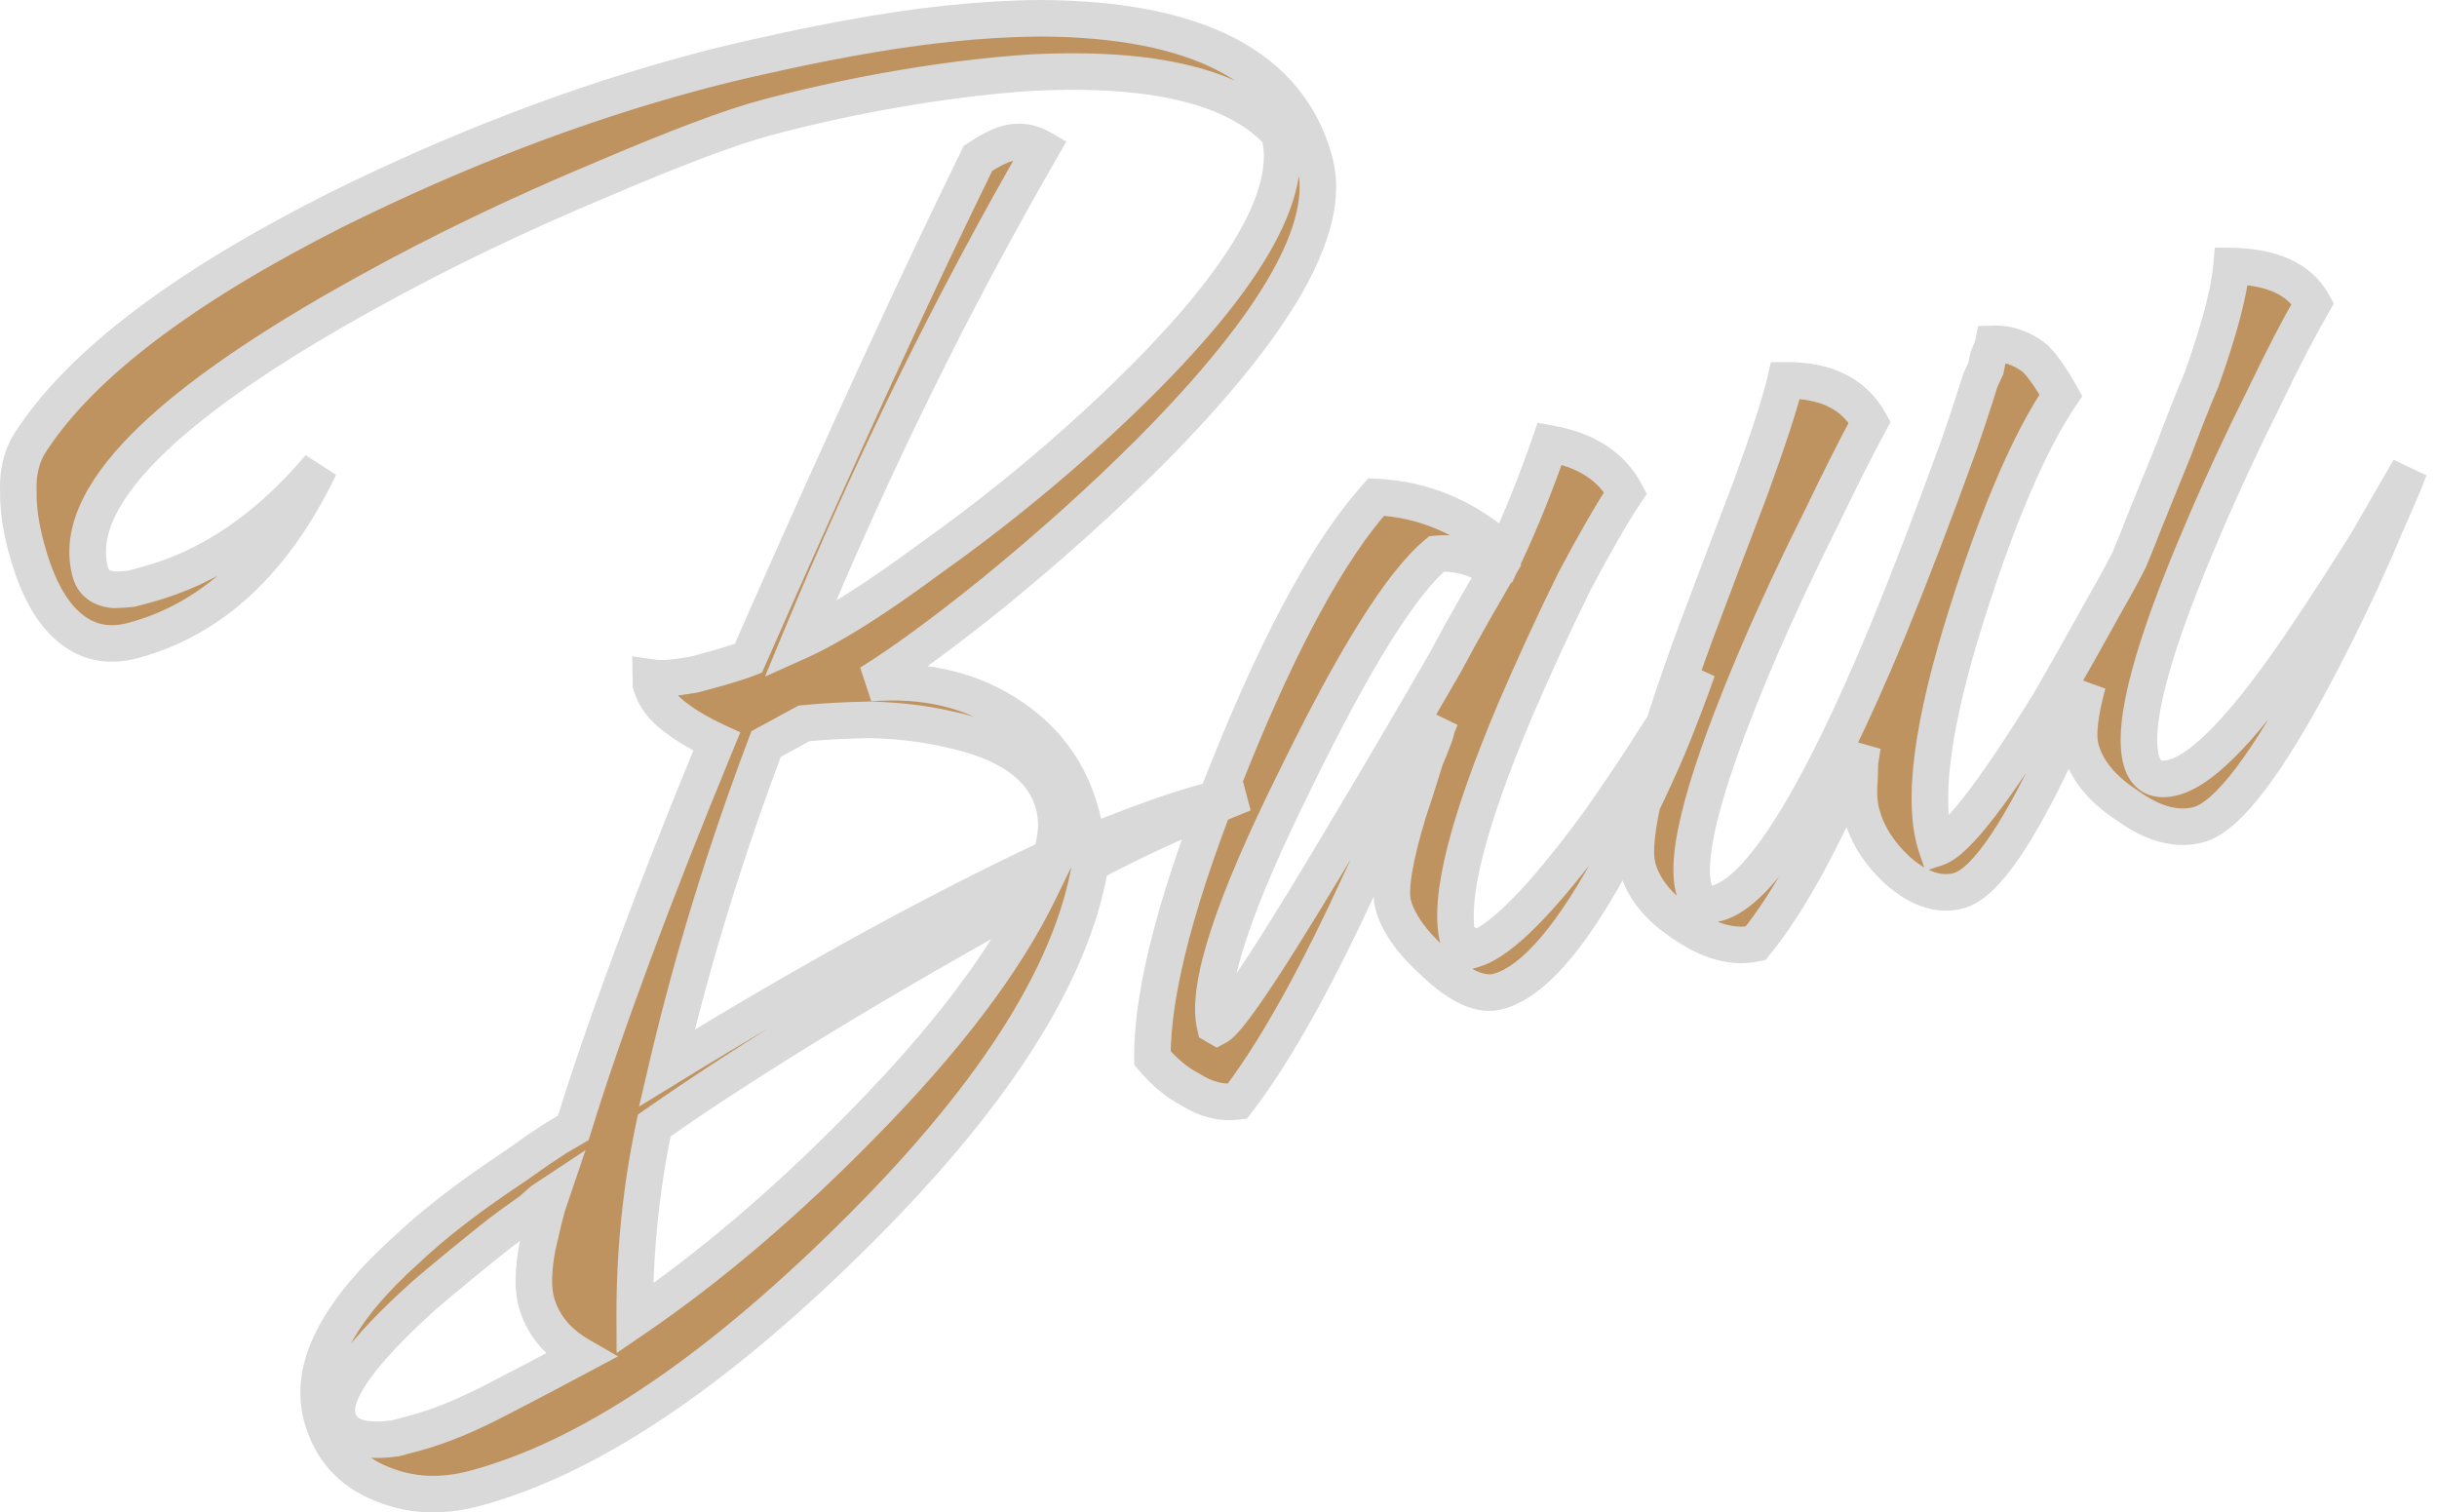 <?xml version="1.0" encoding="UTF-8"?> <svg xmlns="http://www.w3.org/2000/svg" width="195" height="121" viewBox="0 0 195 121" fill="none"><mask id="path-1-outside-1_2028_264" maskUnits="userSpaceOnUse" x="-6.763" y="-29.01" width="211.737" height="154.462" fill="black"><rect fill="white" x="-6.763" y="-29.01" width="211.737" height="154.462"></rect><path d="M75.73 58.306C73.852 57.881 71.793 57.644 69.553 57.595C67.705 57.626 65.967 57.721 64.339 57.878L61.301 59.528C57.991 68.303 55.343 76.947 53.355 85.461C64.589 78.553 74.823 72.934 84.057 68.603C84.575 67.073 84.659 65.658 84.311 64.359C83.499 61.329 80.639 59.311 75.73 58.306ZM42.906 104.13C42.627 103.091 42.657 101.644 42.996 99.79L43.513 97.564L43.789 96.515L44.099 95.597L43.745 95.831L43.39 96.065L42.49 96.863C41.63 97.465 40.814 98.055 40.041 98.633C37.745 100.455 35.729 102.109 33.993 103.595C28.83 108.226 26.504 111.494 27.015 113.399C27.316 114.525 28.218 115.118 29.719 115.18C30.285 115.214 30.926 115.182 31.642 115.083L33.2 114.665C35.192 114.131 37.448 113.202 39.97 111.877L43.268 110.158L46.436 108.474C44.57 107.396 43.393 105.948 42.906 104.13ZM68.925 90.058C75.638 83.248 80.371 77.015 83.125 71.359C70.585 78.245 60.329 84.474 52.356 90.044C51.288 95.063 50.766 100.214 50.789 105.497C56.83 101.373 62.875 96.227 68.925 90.058ZM80.584 11.486C81.537 11.231 82.452 11.357 83.331 11.864C76.168 24.27 69.714 37.414 63.968 51.296C66.536 50.144 69.989 47.966 74.328 44.762C79.162 41.332 83.699 37.657 87.939 33.737C98.944 23.549 103.75 15.858 102.358 10.663C98.947 6.937 92.342 5.319 82.544 5.81C78.895 6.046 74.946 6.547 70.697 7.314C67.424 7.913 64.272 8.618 61.241 9.43C58.47 10.173 54.17 11.789 48.342 14.279C41.497 17.134 35.166 20.176 29.349 23.405C13.019 32.42 5.643 39.872 7.22 45.76C7.452 46.626 8.091 47.105 9.136 47.196C9.506 47.189 9.962 47.16 10.505 47.107L11.674 46.794C16.782 45.425 21.415 42.282 25.572 37.363C21.938 44.925 16.96 49.554 10.639 51.247C8.388 51.851 6.476 51.296 4.904 49.583C3.73 48.319 2.795 46.389 2.099 43.791C1.658 42.146 1.449 40.671 1.47 39.366C1.399 37.715 1.767 36.317 2.574 35.173C6.603 29.082 14.665 22.978 26.76 16.86C36.507 12.021 46.143 8.325 55.667 5.773C57.486 5.286 59.272 4.854 61.027 4.476C63.302 3.96 65.544 3.498 67.756 3.091C73.413 2.039 78.557 1.496 83.188 1.462C95.822 1.51 103.16 5.344 105.202 12.963C106.594 18.159 102.212 25.875 92.056 36.114C88.249 39.918 84.062 43.685 79.493 47.415C75.524 50.612 72.227 53.027 69.602 54.659C74.053 54.301 77.874 55.226 81.064 57.434C84.474 59.768 86.444 63.138 86.974 67.543C90.991 65.91 94.125 64.792 96.377 64.189C97.762 63.818 98.813 63.582 99.528 63.483C94.669 65.435 90.537 67.331 87.132 69.171L87.202 69.431C85.653 78.198 79.221 88.135 67.905 99.241C56.889 110.081 46.922 116.695 38.004 119.085C35.32 119.804 32.828 119.683 30.529 118.722C28.033 117.72 26.437 115.92 25.741 113.323C24.697 109.426 26.981 104.963 32.594 99.933C34.52 98.117 36.934 96.218 39.836 94.234C40.783 93.609 41.879 92.851 43.125 91.96L44.544 91.023L45.869 90.251C48.405 82.054 52.233 71.748 57.351 59.333C56.08 58.746 55.037 58.144 54.222 57.527C53.078 56.72 52.367 55.797 52.088 54.758L52.079 54.203C52.755 54.301 53.494 54.288 54.296 54.166L55.5 53.983L56.539 53.704C58.011 53.31 59.125 52.965 59.881 52.669C67.148 36.152 73.273 22.818 78.256 12.667C79.202 12.042 79.978 11.648 80.584 11.486ZM111.479 72.392C111.154 71.18 111.559 68.705 112.692 64.968C113.106 63.743 113.56 62.322 114.055 60.705C114.285 60.179 114.536 59.555 114.806 58.833L115.022 58.079L115.272 57.455C114.068 59.541 112.752 62.075 111.323 65.056L109.501 69.164L107.643 73.141C104.493 79.739 101.609 84.735 98.991 88.127C97.733 88.279 96.488 87.963 95.257 87.179C94.182 86.632 93.168 85.79 92.214 84.654C92.167 79.284 94.242 71.442 98.439 61.13C102.509 51.038 106.401 43.916 110.115 39.766C113.967 39.941 117.427 41.426 120.497 44.223C121.735 41.571 122.904 38.66 124.003 35.488C126.925 36.004 128.948 37.319 130.07 39.431C129.01 41.014 127.647 43.374 125.982 46.512C124.3 49.932 122.716 53.373 121.231 56.833C117.425 65.834 115.896 71.904 116.645 75.045L117.997 75.935C120.138 75.269 123.42 71.93 127.842 65.92C129.392 63.741 130.983 61.366 132.614 58.794C133.928 56.772 134.997 55.047 135.821 53.62C135.136 55.566 134.345 57.635 133.447 59.824C132.128 62.869 130.815 65.587 129.507 67.979C125.947 74.78 122.738 78.563 119.88 79.328C118.495 79.7 116.808 78.945 114.819 77.065C112.987 75.422 111.874 73.864 111.479 72.392ZM119.771 45.67C118.187 44.61 116.582 44.158 114.954 44.316C112.144 46.647 108.375 52.668 103.646 62.38C98.64 72.445 96.5 79.004 97.225 82.058L97.39 82.153C98.446 81.591 102.167 75.908 108.552 65.103C110.73 61.456 113.087 57.438 115.622 53.046C116.486 51.423 117.331 49.897 118.155 48.47C118.852 47.262 119.391 46.329 119.771 45.67ZM167.053 54.717C166.466 55.988 165.91 57.204 165.386 58.365C161.781 66.384 158.896 70.684 156.731 71.264C155.173 71.681 153.544 71.144 151.844 69.65C150.365 68.283 149.404 66.777 148.963 65.132C148.755 64.353 148.696 63.441 148.787 62.395L148.829 60.992L149.035 59.684C146.047 66.888 143.189 72.155 140.462 75.484C138.707 75.862 136.806 75.35 134.761 73.949C132.738 72.635 131.495 71.112 131.031 69.38C130.404 67.043 131.942 60.831 135.642 50.744L137.922 44.705L138.984 41.914L140.046 39.124C141.542 35.011 142.483 32.114 142.868 30.433C146.107 30.401 148.354 31.515 149.61 33.777C148.492 35.84 147.219 38.362 145.791 41.343C143.855 45.203 142.145 48.863 140.659 52.323C136.496 62.069 134.786 68.328 135.528 71.099C135.807 72.138 136.422 72.53 137.374 72.274C140.838 71.346 145.391 64.094 151.033 50.518C152.83 46.139 154.715 41.226 156.689 35.778C157.27 34.138 157.86 32.355 158.458 30.432L158.899 29.479L159.08 28.595C159.31 28.069 159.445 27.708 159.485 27.512C160.681 27.47 161.807 27.864 162.865 28.694C163.506 29.358 164.186 30.336 164.904 31.628C162.442 35.257 159.952 41.029 157.432 48.943C154.562 57.971 153.744 64.269 154.978 67.836C156.513 67.332 159.514 63.465 163.98 56.236C165.438 53.711 166.98 50.978 168.604 48.037C169.238 46.939 169.829 45.853 170.376 44.778C170.773 43.837 171.191 42.797 171.628 41.659L173.977 35.879C174.789 33.712 175.508 31.896 176.136 30.428C177.569 26.425 178.377 23.378 178.559 21.288C181.821 21.341 183.991 22.338 185.067 24.276C183.926 26.253 182.642 28.731 181.213 31.713C179.341 35.462 177.694 39.013 176.272 42.363C172.212 51.803 170.565 57.952 171.331 60.809C171.679 62.108 172.545 62.572 173.931 62.201C176.355 61.551 179.827 57.883 184.346 51.197C185.873 48.932 187.548 46.349 189.369 43.448C190.003 42.35 190.668 41.197 191.365 39.989L192.126 38.672L192.506 38.013L192.792 37.519C192.521 38.241 192.156 39.128 191.695 40.18C191.171 41.341 190.627 42.6 190.062 43.958C188.617 47.222 187.157 50.258 185.682 53.066C181.511 61.051 178.257 65.357 175.919 65.983C174.187 66.447 172.287 65.936 170.218 64.448C168.195 63.134 166.952 61.611 166.488 59.88C166.209 58.841 166.398 57.12 167.053 54.717Z"></path></mask><path d="M75.73 58.306C73.852 57.881 71.793 57.644 69.553 57.595C67.705 57.626 65.967 57.721 64.339 57.878L61.301 59.528C57.991 68.303 55.343 76.947 53.355 85.461C64.589 78.553 74.823 72.934 84.057 68.603C84.575 67.073 84.659 65.658 84.311 64.359C83.499 61.329 80.639 59.311 75.73 58.306ZM42.906 104.13C42.627 103.091 42.657 101.644 42.996 99.79L43.513 97.564L43.789 96.515L44.099 95.597L43.745 95.831L43.39 96.065L42.49 96.863C41.63 97.465 40.814 98.055 40.041 98.633C37.745 100.455 35.729 102.109 33.993 103.595C28.83 108.226 26.504 111.494 27.015 113.399C27.316 114.525 28.218 115.118 29.719 115.18C30.285 115.214 30.926 115.182 31.642 115.083L33.2 114.665C35.192 114.131 37.448 113.202 39.97 111.877L43.268 110.158L46.436 108.474C44.57 107.396 43.393 105.948 42.906 104.13ZM68.925 90.058C75.638 83.248 80.371 77.015 83.125 71.359C70.585 78.245 60.329 84.474 52.356 90.044C51.288 95.063 50.766 100.214 50.789 105.497C56.83 101.373 62.875 96.227 68.925 90.058ZM80.584 11.486C81.537 11.231 82.452 11.357 83.331 11.864C76.168 24.27 69.714 37.414 63.968 51.296C66.536 50.144 69.989 47.966 74.328 44.762C79.162 41.332 83.699 37.657 87.939 33.737C98.944 23.549 103.75 15.858 102.358 10.663C98.947 6.937 92.342 5.319 82.544 5.81C78.895 6.046 74.946 6.547 70.697 7.314C67.424 7.913 64.272 8.618 61.241 9.43C58.47 10.173 54.17 11.789 48.342 14.279C41.497 17.134 35.166 20.176 29.349 23.405C13.019 32.42 5.643 39.872 7.22 45.76C7.452 46.626 8.091 47.105 9.136 47.196C9.506 47.189 9.962 47.16 10.505 47.107L11.674 46.794C16.782 45.425 21.415 42.282 25.572 37.363C21.938 44.925 16.96 49.554 10.639 51.247C8.388 51.851 6.476 51.296 4.904 49.583C3.73 48.319 2.795 46.389 2.099 43.791C1.658 42.146 1.449 40.671 1.47 39.366C1.399 37.715 1.767 36.317 2.574 35.173C6.603 29.082 14.665 22.978 26.76 16.86C36.507 12.021 46.143 8.325 55.667 5.773C57.486 5.286 59.272 4.854 61.027 4.476C63.302 3.96 65.544 3.498 67.756 3.091C73.413 2.039 78.557 1.496 83.188 1.462C95.822 1.51 103.16 5.344 105.202 12.963C106.594 18.159 102.212 25.875 92.056 36.114C88.249 39.918 84.062 43.685 79.493 47.415C75.524 50.612 72.227 53.027 69.602 54.659C74.053 54.301 77.874 55.226 81.064 57.434C84.474 59.768 86.444 63.138 86.974 67.543C90.991 65.91 94.125 64.792 96.377 64.189C97.762 63.818 98.813 63.582 99.528 63.483C94.669 65.435 90.537 67.331 87.132 69.171L87.202 69.431C85.653 78.198 79.221 88.135 67.905 99.241C56.889 110.081 46.922 116.695 38.004 119.085C35.32 119.804 32.828 119.683 30.529 118.722C28.033 117.72 26.437 115.92 25.741 113.323C24.697 109.426 26.981 104.963 32.594 99.933C34.52 98.117 36.934 96.218 39.836 94.234C40.783 93.609 41.879 92.851 43.125 91.96L44.544 91.023L45.869 90.251C48.405 82.054 52.233 71.748 57.351 59.333C56.08 58.746 55.037 58.144 54.222 57.527C53.078 56.72 52.367 55.797 52.088 54.758L52.079 54.203C52.755 54.301 53.494 54.288 54.296 54.166L55.5 53.983L56.539 53.704C58.011 53.31 59.125 52.965 59.881 52.669C67.148 36.152 73.273 22.818 78.256 12.667C79.202 12.042 79.978 11.648 80.584 11.486ZM111.479 72.392C111.154 71.18 111.559 68.705 112.692 64.968C113.106 63.743 113.56 62.322 114.055 60.705C114.285 60.179 114.536 59.555 114.806 58.833L115.022 58.079L115.272 57.455C114.068 59.541 112.752 62.075 111.323 65.056L109.501 69.164L107.643 73.141C104.493 79.739 101.609 84.735 98.991 88.127C97.733 88.279 96.488 87.963 95.257 87.179C94.182 86.632 93.168 85.79 92.214 84.654C92.167 79.284 94.242 71.442 98.439 61.13C102.509 51.038 106.401 43.916 110.115 39.766C113.967 39.941 117.427 41.426 120.497 44.223C121.735 41.571 122.904 38.66 124.003 35.488C126.925 36.004 128.948 37.319 130.07 39.431C129.01 41.014 127.647 43.374 125.982 46.512C124.3 49.932 122.716 53.373 121.231 56.833C117.425 65.834 115.896 71.904 116.645 75.045L117.997 75.935C120.138 75.269 123.42 71.93 127.842 65.92C129.392 63.741 130.983 61.366 132.614 58.794C133.928 56.772 134.997 55.047 135.821 53.62C135.136 55.566 134.345 57.635 133.447 59.824C132.128 62.869 130.815 65.587 129.507 67.979C125.947 74.78 122.738 78.563 119.88 79.328C118.495 79.7 116.808 78.945 114.819 77.065C112.987 75.422 111.874 73.864 111.479 72.392ZM119.771 45.67C118.187 44.61 116.582 44.158 114.954 44.316C112.144 46.647 108.375 52.668 103.646 62.38C98.64 72.445 96.5 79.004 97.225 82.058L97.39 82.153C98.446 81.591 102.167 75.908 108.552 65.103C110.73 61.456 113.087 57.438 115.622 53.046C116.486 51.423 117.331 49.897 118.155 48.47C118.852 47.262 119.391 46.329 119.771 45.67ZM167.053 54.717C166.466 55.988 165.91 57.204 165.386 58.365C161.781 66.384 158.896 70.684 156.731 71.264C155.173 71.681 153.544 71.144 151.844 69.65C150.365 68.283 149.404 66.777 148.963 65.132C148.755 64.353 148.696 63.441 148.787 62.395L148.829 60.992L149.035 59.684C146.047 66.888 143.189 72.155 140.462 75.484C138.707 75.862 136.806 75.35 134.761 73.949C132.738 72.635 131.495 71.112 131.031 69.38C130.404 67.043 131.942 60.831 135.642 50.744L137.922 44.705L138.984 41.914L140.046 39.124C141.542 35.011 142.483 32.114 142.868 30.433C146.107 30.401 148.354 31.515 149.61 33.777C148.492 35.84 147.219 38.362 145.791 41.343C143.855 45.203 142.145 48.863 140.659 52.323C136.496 62.069 134.786 68.328 135.528 71.099C135.807 72.138 136.422 72.53 137.374 72.274C140.838 71.346 145.391 64.094 151.033 50.518C152.83 46.139 154.715 41.226 156.689 35.778C157.27 34.138 157.86 32.355 158.458 30.432L158.899 29.479L159.08 28.595C159.31 28.069 159.445 27.708 159.485 27.512C160.681 27.47 161.807 27.864 162.865 28.694C163.506 29.358 164.186 30.336 164.904 31.628C162.442 35.257 159.952 41.029 157.432 48.943C154.562 57.971 153.744 64.269 154.978 67.836C156.513 67.332 159.514 63.465 163.98 56.236C165.438 53.711 166.98 50.978 168.604 48.037C169.238 46.939 169.829 45.853 170.376 44.778C170.773 43.837 171.191 42.797 171.628 41.659L173.977 35.879C174.789 33.712 175.508 31.896 176.136 30.428C177.569 26.425 178.377 23.378 178.559 21.288C181.821 21.341 183.991 22.338 185.067 24.276C183.926 26.253 182.642 28.731 181.213 31.713C179.341 35.462 177.694 39.013 176.272 42.363C172.212 51.803 170.565 57.952 171.331 60.809C171.679 62.108 172.545 62.572 173.931 62.201C176.355 61.551 179.827 57.883 184.346 51.197C185.873 48.932 187.548 46.349 189.369 43.448C190.003 42.35 190.668 41.197 191.365 39.989L192.126 38.672L192.506 38.013L192.792 37.519C192.521 38.241 192.156 39.128 191.695 40.18C191.171 41.341 190.627 42.6 190.062 43.958C188.617 47.222 187.157 50.258 185.682 53.066C181.511 61.051 178.257 65.357 175.919 65.983C174.187 66.447 172.287 65.936 170.218 64.448C168.195 63.134 166.952 61.611 166.488 59.88C166.209 58.841 166.398 57.12 167.053 54.717Z" fill="#BF9360"></path><path d="M75.73 58.306L75.407 59.732L75.422 59.735L75.436 59.738L75.73 58.306ZM69.553 57.595L69.585 56.134L69.557 56.133L69.528 56.134L69.553 57.595ZM64.339 57.878L64.198 56.424L63.903 56.452L63.642 56.594L64.339 57.878ZM61.301 59.528L60.604 58.243L60.126 58.503L59.934 59.012L61.301 59.528ZM53.355 85.461L51.932 85.128L51.135 88.541L54.121 86.706L53.355 85.461ZM84.057 68.603L84.677 69.927L85.242 69.662L85.441 69.072L84.057 68.603ZM42.996 99.79L41.572 99.46L41.564 99.494L41.558 99.528L42.996 99.79ZM43.513 97.564L42.099 97.192L42.094 97.212L42.089 97.233L43.513 97.564ZM43.789 96.515L42.404 96.047L42.388 96.095L42.375 96.143L43.789 96.515ZM44.099 95.597L45.484 96.065L46.849 92.03L43.294 94.377L44.099 95.597ZM43.745 95.831L42.939 94.612L42.939 94.612L43.745 95.831ZM43.39 96.065L42.584 94.846L42.498 94.903L42.42 94.972L43.39 96.065ZM42.49 96.863L43.328 98.061L43.397 98.013L43.46 97.957L42.49 96.863ZM40.041 98.633L39.165 97.463L39.149 97.475L39.133 97.488L40.041 98.633ZM33.993 103.595L33.042 102.484L33.029 102.495L33.017 102.507L33.993 103.595ZM29.719 115.18L29.807 113.721L29.793 113.72L29.779 113.72L29.719 115.18ZM31.642 115.083L31.842 116.53L31.932 116.518L32.02 116.494L31.642 115.083ZM39.97 111.877L39.295 110.58L39.29 110.583L39.97 111.877ZM43.268 110.158L43.944 111.454L43.954 111.448L43.268 110.158ZM46.436 108.474L47.122 109.764L49.451 108.526L47.167 107.208L46.436 108.474ZM68.925 90.058L67.884 89.032L67.882 89.035L68.925 90.058ZM83.125 71.359L84.439 71.999L86.451 67.865L82.421 70.078L83.125 71.359ZM52.356 90.044L51.519 88.846L51.046 89.176L50.926 89.74L52.356 90.044ZM50.789 105.497L49.328 105.504L49.34 108.257L51.613 106.705L50.789 105.497ZM83.331 11.864L84.596 12.595L85.327 11.329L84.061 10.598L83.331 11.864ZM63.968 51.296L62.617 50.737L61.211 54.135L64.566 52.63L63.968 51.296ZM74.327 44.762L73.482 43.57L73.47 43.578L73.459 43.586L74.327 44.762ZM87.939 33.737L88.931 34.81L88.931 34.809L87.939 33.737ZM102.358 10.663L103.77 10.285L103.677 9.94L103.436 9.676L102.358 10.663ZM82.544 5.81L82.471 4.351L82.46 4.351L82.45 4.352L82.544 5.81ZM70.697 7.314L70.437 5.876L70.434 5.877L70.697 7.314ZM48.342 14.279L48.904 15.628L48.916 15.623L48.342 14.279ZM29.349 23.405L30.056 24.684L30.059 24.683L29.349 23.405ZM9.136 47.196L9.009 48.652L9.085 48.658L9.161 48.657L9.136 47.196ZM10.505 47.107L10.646 48.562L10.766 48.55L10.883 48.519L10.505 47.107ZM25.572 37.363L26.89 37.996L24.456 36.419L25.572 37.363ZM4.904 49.583L5.98 48.594L5.974 48.588L4.904 49.583ZM1.47 39.366L2.931 39.39L2.932 39.347L2.93 39.303L1.47 39.366ZM2.574 35.173L3.768 36.015L3.781 35.997L3.793 35.979L2.574 35.173ZM26.76 16.86L26.11 15.551L26.101 15.556L26.76 16.86ZM61.027 4.476L61.335 5.905L61.343 5.903L61.351 5.901L61.027 4.476ZM67.756 3.091L68.02 4.528L68.023 4.528L67.756 3.091ZM83.188 1.462L83.194 2.87124e-05L83.186 -2.51027e-06L83.177 5.86666e-05L83.188 1.462ZM92.056 36.114L93.089 37.148L93.093 37.143L92.056 36.114ZM79.493 47.415L80.41 48.553L80.417 48.547L79.493 47.415ZM69.602 54.659L68.83 53.417L69.719 56.115L69.602 54.659ZM81.064 57.434L80.232 58.636L80.238 58.64L81.064 57.434ZM86.974 67.543L85.523 67.718L85.752 69.618L87.525 68.897L86.974 67.543ZM99.528 63.483L100.073 64.84L99.328 62.036L99.528 63.483ZM87.132 69.171L86.437 67.886L85.422 68.435L85.721 69.55L87.132 69.171ZM87.202 69.431L88.641 69.685L88.697 69.366L88.614 69.053L87.202 69.431ZM67.905 99.241L66.882 98.198L66.88 98.199L67.905 99.241ZM30.529 118.722L31.093 117.373L31.083 117.369L31.073 117.365L30.529 118.722ZM32.594 99.933L33.569 101.021L33.583 101.009L33.596 100.996L32.594 99.933ZM39.836 94.234L39.031 93.014L39.021 93.02L39.012 93.027L39.836 94.234ZM43.125 91.96L42.32 90.741L42.297 90.755L42.275 90.771L43.125 91.96ZM44.544 91.023L43.808 89.761L43.773 89.781L43.739 89.803L44.544 91.023ZM45.869 90.251L46.605 91.513L47.097 91.226L47.265 90.683L45.869 90.251ZM57.351 59.333L58.703 59.89L59.237 58.594L57.964 58.007L57.351 59.333ZM54.222 57.527L55.105 56.361L55.085 56.346L55.065 56.332L54.222 57.527ZM52.088 54.758L50.627 54.782L50.63 54.962L50.677 55.136L52.088 54.758ZM52.079 54.203L52.287 52.757L50.589 52.512L50.618 54.228L52.079 54.203ZM54.296 54.166L54.076 52.721L54.076 52.721L54.296 54.166ZM55.5 53.983L55.72 55.428L55.8 55.415L55.878 55.394L55.5 53.983ZM59.881 52.669L60.413 54.031L60.976 53.811L61.219 53.258L59.881 52.669ZM78.256 12.667L77.451 11.447L77.119 11.666L76.944 12.023L78.256 12.667ZM75.73 58.306L76.052 56.881C74.066 56.431 71.908 56.185 69.585 56.134L69.553 57.595L69.521 59.056C71.679 59.104 73.639 59.332 75.407 59.732L75.73 58.306ZM69.553 57.595L69.528 56.134C67.647 56.165 65.87 56.262 64.198 56.424L64.339 57.878L64.48 59.333C66.065 59.179 67.764 59.087 69.578 59.056L69.553 57.595ZM64.339 57.878L63.642 56.594L60.604 58.243L61.301 59.528L61.998 60.812L65.037 59.163L64.339 57.878ZM61.301 59.528L59.934 59.012C56.603 67.843 53.935 76.548 51.932 85.128L53.355 85.461L54.778 85.793C56.75 77.346 59.38 68.763 62.669 60.043L61.301 59.528ZM53.355 85.461L54.121 86.706C65.321 79.819 75.505 74.228 84.677 69.927L84.057 68.603L83.436 67.28C74.141 71.639 63.858 77.287 52.59 84.216L53.355 85.461ZM84.057 68.603L85.441 69.072C86.033 67.324 86.16 65.61 85.723 63.981L84.311 64.359L82.9 64.737C83.159 65.705 83.117 66.822 82.672 68.135L84.057 68.603ZM84.311 64.359L85.723 63.981C84.694 60.14 81.122 57.918 76.022 56.875L75.73 58.306L75.436 59.738C80.155 60.704 82.305 62.517 82.9 64.737L84.311 64.359ZM42.906 104.13L44.318 103.751C44.123 103.024 44.109 101.831 44.434 100.053L42.996 99.79L41.558 99.528C41.206 101.458 41.132 103.158 41.494 104.508L42.906 104.13ZM42.996 99.79L44.419 100.121L44.937 97.894L43.513 97.564L42.089 97.233L41.572 99.46L42.996 99.79ZM43.513 97.564L44.926 97.936L45.202 96.887L43.789 96.515L42.375 96.143L42.099 97.192L43.513 97.564ZM43.789 96.515L45.173 96.984L45.484 96.065L44.099 95.597L42.715 95.129L42.404 96.047L43.789 96.515ZM44.099 95.597L43.294 94.377L42.939 94.612L43.745 95.831L44.55 97.051L44.905 96.817L44.099 95.597ZM43.745 95.831L42.939 94.612L42.584 94.846L43.39 96.065L44.195 97.285L44.55 97.051L43.745 95.831ZM43.39 96.065L42.42 94.972L41.52 95.77L42.49 96.863L43.46 97.957L44.359 97.159L43.39 96.065ZM42.49 96.863L41.652 95.666C40.781 96.276 39.952 96.875 39.165 97.463L40.041 98.633L40.916 99.803C41.676 99.235 42.48 98.654 43.328 98.061L42.49 96.863ZM40.041 98.633L39.133 97.488C36.826 99.318 34.795 100.984 33.042 102.484L33.993 103.595L34.943 104.705C36.662 103.234 38.664 101.591 40.949 99.778L40.041 98.633ZM33.993 103.595L33.017 102.507C30.404 104.851 28.44 106.909 27.186 108.672C26.558 109.554 26.073 110.41 25.785 111.231C25.497 112.05 25.375 112.926 25.603 113.777L27.015 113.399L28.426 113.021C28.399 112.92 28.376 112.673 28.543 112.199C28.709 111.726 29.032 111.119 29.567 110.367C30.638 108.862 32.419 106.97 34.968 104.683L33.993 103.595ZM27.015 113.399L25.603 113.777C25.838 114.656 26.338 115.399 27.113 115.909C27.856 116.398 28.742 116.603 29.659 116.64L29.719 115.18L29.779 113.72C29.194 113.696 28.879 113.572 28.721 113.468C28.594 113.384 28.492 113.268 28.426 113.021L27.015 113.399ZM29.719 115.18L29.631 116.639C30.315 116.68 31.055 116.639 31.842 116.53L31.642 115.083L31.442 113.635C30.796 113.724 30.255 113.748 29.807 113.721L29.719 115.18ZM31.642 115.083L32.02 116.494L33.579 116.077L33.2 114.665L32.822 113.253L31.264 113.671L31.642 115.083ZM33.2 114.665L33.579 116.077C35.706 115.507 38.066 114.528 40.65 113.17L39.97 111.877L39.29 110.583C36.831 111.875 34.678 112.756 32.822 113.253L33.2 114.665ZM39.97 111.877L40.646 113.173L43.944 111.454L43.268 110.158L42.593 108.862L39.295 110.58L39.97 111.877ZM43.268 110.158L43.954 111.448L47.122 109.764L46.436 108.474L45.75 107.183L42.582 108.867L43.268 110.158ZM46.436 108.474L47.167 107.208C45.583 106.294 44.69 105.14 44.318 103.751L42.906 104.13L41.494 104.508C42.096 106.756 43.556 108.498 45.705 109.739L46.436 108.474ZM68.925 90.058L69.966 91.085C76.739 84.214 81.59 77.852 84.439 71.999L83.125 71.359L81.811 70.719C79.153 76.179 74.537 82.283 67.884 89.032L68.925 90.058ZM83.125 71.359L82.421 70.078C69.855 76.979 59.55 83.235 51.519 88.846L52.356 90.044L53.193 91.242C61.108 85.712 71.316 79.512 83.828 72.64L83.125 71.359ZM52.356 90.044L50.926 89.74C49.836 94.864 49.304 100.119 49.328 105.504L50.789 105.497L52.251 105.491C52.228 100.309 52.74 95.262 53.785 90.348L52.356 90.044ZM50.789 105.497L51.613 106.705C57.746 102.518 63.863 97.307 69.968 91.082L68.925 90.058L67.882 89.035C61.887 95.147 55.914 100.229 49.965 104.29L50.789 105.497ZM80.584 11.486L80.963 12.898C81.529 12.746 82.046 12.81 82.6 13.129L83.331 11.864L84.061 10.598C82.858 9.903 81.545 9.715 80.206 10.074L80.584 11.486ZM83.331 11.864L82.065 11.133C74.869 23.597 68.386 36.799 62.617 50.737L63.968 51.296L65.318 51.855C71.041 38.029 77.467 24.942 84.596 12.595L83.331 11.864ZM63.968 51.296L64.566 52.63C67.28 51.412 70.835 49.158 75.196 45.937L74.327 44.762L73.459 43.586C69.143 46.774 65.791 48.876 63.369 49.963L63.968 51.296ZM74.327 44.762L75.173 45.954C80.058 42.488 84.644 38.774 88.931 34.81L87.939 33.737L86.946 32.664C82.754 36.54 78.266 40.175 73.482 43.57L74.327 44.762ZM87.939 33.737L88.931 34.809C94.476 29.677 98.535 25.106 101.037 21.102C103.515 17.137 104.624 13.472 103.77 10.285L102.358 10.663L100.946 11.041C101.485 13.05 100.887 15.827 98.558 19.553C96.253 23.241 92.406 27.609 86.946 32.664L87.939 33.737ZM102.358 10.663L103.436 9.676C99.549 5.43 92.332 3.856 82.471 4.351L82.544 5.81L82.617 7.27C92.352 6.782 98.345 8.444 101.28 11.65L102.358 10.663ZM82.544 5.81L82.45 4.352C78.736 4.591 74.731 5.101 70.437 5.876L70.697 7.314L70.957 8.753C75.16 7.993 79.053 7.5 82.638 7.269L82.544 5.81ZM70.697 7.314L70.434 5.877C67.124 6.482 63.934 7.196 60.863 8.019L61.241 9.43L61.619 10.842C64.61 10.041 67.723 9.344 70.96 8.752L70.697 7.314ZM61.241 9.43L60.863 8.019C57.984 8.79 53.603 10.442 47.767 12.935L48.342 14.279L48.916 15.623C54.738 13.136 58.956 11.556 61.619 10.842L61.241 9.43ZM48.342 14.279L47.779 12.93C40.889 15.803 34.509 18.869 28.64 22.127L29.349 23.405L30.059 24.683C35.823 21.483 42.104 18.464 48.904 15.628L48.342 14.279ZM29.349 23.405L28.643 22.125C20.435 26.657 14.365 30.854 10.531 34.727C6.746 38.551 4.809 42.41 5.809 46.138L7.22 45.76L8.632 45.382C8.054 43.223 9.017 40.412 12.608 36.784C16.15 33.205 21.933 29.168 30.056 24.684L29.349 23.405ZM7.22 45.76L5.809 46.138C5.998 46.846 6.383 47.478 6.997 47.938C7.593 48.385 8.299 48.59 9.009 48.652L9.136 47.196L9.263 45.74C8.929 45.711 8.792 45.631 8.75 45.599C8.725 45.58 8.674 45.54 8.632 45.382L7.22 45.76ZM9.136 47.196L9.161 48.657C9.583 48.65 10.081 48.617 10.646 48.562L10.505 47.107L10.364 45.653C9.843 45.703 9.429 45.729 9.112 45.734L9.136 47.196ZM10.505 47.107L10.883 48.519L12.052 48.206L11.674 46.794L11.295 45.382L10.126 45.696L10.505 47.107ZM11.674 46.794L12.052 48.206C17.506 46.744 22.381 43.402 26.689 38.306L25.572 37.363L24.456 36.419C20.449 41.161 16.058 44.106 11.295 45.382L11.674 46.794ZM25.572 37.363L24.255 36.73C20.749 44.025 16.06 48.282 10.261 49.836L10.639 51.247L11.018 52.659C17.86 50.826 23.127 45.826 26.89 37.996L25.572 37.363ZM10.639 51.247L10.261 49.836C9.349 50.08 8.583 50.071 7.924 49.88C7.266 49.689 6.617 49.287 5.98 48.594L4.904 49.583L3.827 50.571C4.763 51.591 5.856 52.323 7.11 52.687C8.363 53.051 9.679 53.018 11.018 52.659L10.639 51.247ZM4.904 49.583L5.974 48.588C5.029 47.57 4.176 45.897 3.511 43.413L2.099 43.791L0.687 44.17C1.414 46.881 2.431 49.069 3.833 50.577L4.904 49.583ZM2.099 43.791L3.511 43.413C3.095 41.862 2.913 40.526 2.931 39.39L1.47 39.366L0.009 39.342C-0.016 40.817 0.221 42.431 0.687 44.17L2.099 43.791ZM1.47 39.366L2.93 39.303C2.87 37.914 3.179 36.85 3.768 36.015L2.574 35.173L1.379 34.331C0.354 35.784 -0.073 37.516 0.01 39.429L1.47 39.366ZM2.574 35.173L3.793 35.979C7.607 30.213 15.387 24.25 27.42 18.164L26.76 16.86L26.101 15.556C13.943 21.705 5.599 27.951 1.355 34.367L2.574 35.173ZM26.76 16.86L27.41 18.169C37.079 13.369 46.624 9.709 56.046 7.185L55.667 5.773L55.289 4.361C45.662 6.941 35.935 10.673 26.11 15.551L26.76 16.86ZM55.667 5.773L56.046 7.185C57.842 6.704 59.605 6.277 61.335 5.905L61.027 4.476L60.72 3.047C58.94 3.43 57.13 3.868 55.289 4.361L55.667 5.773ZM61.027 4.476L61.351 5.901C63.607 5.389 65.829 4.931 68.02 4.528L67.756 3.091L67.491 1.654C65.26 2.064 62.997 2.53 60.704 3.051L61.027 4.476ZM67.756 3.091L68.023 4.528C73.615 3.488 78.672 2.957 83.199 2.923L83.188 1.462L83.177 5.86666e-05C78.443 0.035 73.211 0.59 67.488 1.654L67.756 3.091ZM83.188 1.462L83.183 2.923C89.378 2.947 94.109 3.902 97.49 5.669C100.817 7.407 102.881 9.949 103.79 13.342L105.202 12.963L106.614 12.585C105.481 8.359 102.855 5.174 98.844 3.078C94.887 1.011 89.632 0.025 83.194 2.87124e-05L83.188 1.462ZM105.202 12.963L103.79 13.342C104.339 15.39 103.807 18.196 101.688 21.926C99.588 25.624 96.054 30.008 91.018 35.084L92.056 36.114L93.093 37.143C98.213 31.982 101.948 27.388 104.23 23.369C106.494 19.383 107.457 15.732 106.614 12.585L105.202 12.963ZM92.056 36.114L91.022 35.08C87.254 38.846 83.103 42.581 78.569 46.282L79.493 47.415L80.417 48.547C85.02 44.789 89.245 40.989 93.089 37.148L92.056 36.114ZM79.493 47.415L78.576 46.276C74.628 49.458 71.383 51.831 68.83 53.417L69.602 54.659L70.373 55.9C73.071 54.224 76.42 51.767 80.41 48.553L79.493 47.415ZM69.602 54.659L69.719 56.115C73.887 55.781 77.361 56.648 80.232 58.636L81.064 57.434L81.896 56.232C78.387 53.804 74.219 52.822 69.484 53.202L69.602 54.659ZM81.064 57.434L80.238 58.64C83.273 60.718 85.039 63.696 85.523 67.718L86.974 67.543L88.425 67.368C87.849 62.581 85.674 58.819 81.889 56.228L81.064 57.434ZM86.974 67.543L87.525 68.897C91.525 67.271 94.592 66.18 96.755 65.6L96.377 64.189L95.998 62.777C93.659 63.404 90.458 64.549 86.424 66.189L86.974 67.543ZM96.377 64.189L96.755 65.6C98.127 65.233 99.106 65.017 99.729 64.931L99.528 63.483L99.328 62.036C98.519 62.148 97.397 62.402 95.998 62.777L96.377 64.189ZM99.528 63.483L98.984 62.127C94.089 64.093 89.904 66.012 86.437 67.886L87.132 69.171L87.827 70.457C91.169 68.651 95.248 66.777 100.073 64.84L99.528 63.483ZM87.132 69.171L85.721 69.55L85.79 69.809L87.202 69.431L88.614 69.053L88.544 68.793L87.132 69.171ZM87.202 69.431L85.763 69.177C84.294 77.489 78.129 87.159 66.882 98.198L67.905 99.241L68.929 100.284C80.313 89.111 87.012 78.908 88.641 69.685L87.202 69.431ZM67.905 99.241L66.88 98.199C55.937 108.967 46.187 115.379 37.626 117.673L38.004 119.085L38.382 120.497C47.657 118.012 57.842 111.194 68.93 100.283L67.905 99.241ZM38.004 119.085L37.626 117.673C35.216 118.319 33.059 118.196 31.093 117.373L30.529 118.722L29.965 120.07C32.597 121.171 35.424 121.29 38.382 120.497L38.004 119.085ZM30.529 118.722L31.073 117.365C29.004 116.535 27.73 115.098 27.153 112.944L25.741 113.323L24.329 113.701C25.145 116.743 27.062 118.905 29.984 120.078L30.529 118.722ZM25.741 113.323L27.153 112.944C26.343 109.923 28.009 106.005 33.569 101.021L32.594 99.933L31.618 98.844C25.954 103.921 23.051 108.929 24.329 113.701L25.741 113.323ZM32.594 99.933L33.596 100.996C35.453 99.247 37.803 97.394 40.661 95.44L39.836 94.234L39.012 93.027C36.066 95.041 33.588 96.988 31.591 98.869L32.594 99.933ZM39.836 94.234L40.642 95.453C41.607 94.816 42.719 94.047 43.975 93.149L43.125 91.96L42.275 90.771C41.039 91.655 39.958 92.402 39.031 93.014L39.836 94.234ZM43.125 91.96L43.93 93.18L45.35 92.243L44.544 91.023L43.739 89.803L42.32 90.741L43.125 91.96ZM44.544 91.023L45.281 92.286L46.605 91.513L45.869 90.251L45.132 88.988L43.808 89.761L44.544 91.023ZM45.869 90.251L47.265 90.683C49.783 82.545 53.593 72.284 58.703 59.89L57.351 59.333L56 58.776C50.873 71.212 47.027 81.563 44.472 89.819L45.869 90.251ZM57.351 59.333L57.964 58.007C56.756 57.448 55.812 56.897 55.105 56.361L54.222 57.527L53.34 58.692C54.263 59.391 55.404 60.043 56.738 60.66L57.351 59.333ZM54.222 57.527L55.065 56.332C54.114 55.662 53.666 54.999 53.5 54.379L52.088 54.758L50.677 55.136C51.067 56.594 52.042 57.777 53.38 58.721L54.222 57.527ZM52.088 54.758L53.55 54.733L53.54 54.179L52.079 54.203L50.618 54.228L50.627 54.782L52.088 54.758ZM52.079 54.203L51.871 55.65C52.712 55.771 53.598 55.751 54.516 55.611L54.296 54.166L54.076 52.721C53.39 52.826 52.797 52.83 52.287 52.757L52.079 54.203ZM54.296 54.166L54.516 55.611L55.72 55.428L55.5 53.983L55.28 52.538L54.076 52.721L54.296 54.166ZM55.5 53.983L55.878 55.394L56.917 55.116L56.539 53.704L56.161 52.292L55.122 52.571L55.5 53.983ZM56.539 53.704L56.917 55.116C58.405 54.717 59.581 54.356 60.413 54.031L59.881 52.669L59.349 51.308C58.669 51.574 57.617 51.902 56.161 52.292L56.539 53.704ZM59.881 52.669L61.219 53.258C68.482 36.75 74.598 23.436 79.568 13.311L78.256 12.667L76.944 12.023C71.949 22.2 65.815 35.554 58.543 52.081L59.881 52.669ZM78.256 12.667L79.061 13.886C79.964 13.29 80.584 12.999 80.963 12.898L80.584 11.486L80.206 10.074C79.372 10.298 78.44 10.794 77.451 11.447L78.256 12.667ZM112.692 64.968L111.307 64.499L111.3 64.521L111.293 64.544L112.692 64.968ZM114.055 60.705L112.716 60.118L112.682 60.196L112.657 60.277L114.055 60.705ZM114.806 58.833L116.175 59.346L116.195 59.291L116.211 59.235L114.806 58.833ZM115.022 58.079L113.666 57.535L113.638 57.605L113.617 57.677L115.022 58.079ZM115.272 57.455L116.629 58L114.007 56.724L115.272 57.455ZM111.323 65.056L110.005 64.424L109.996 64.444L109.987 64.463L111.323 65.056ZM109.501 69.164L110.825 69.782L110.831 69.769L110.837 69.756L109.501 69.164ZM107.643 73.141L108.962 73.771L108.967 73.76L107.643 73.141ZM98.991 88.127L99.166 89.578L99.774 89.505L100.148 89.02L98.991 88.127ZM95.257 87.179L96.042 85.946L95.983 85.909L95.92 85.877L95.257 87.179ZM92.214 84.653L90.752 84.666L90.757 85.191L91.094 85.593L92.214 84.653ZM98.439 61.13L99.793 61.681L99.794 61.677L98.439 61.13ZM110.115 39.766L110.181 38.306L109.488 38.275L109.026 38.792L110.115 39.766ZM120.497 44.223L119.512 45.303L120.981 46.641L121.821 44.841L120.497 44.223ZM124.003 35.488L124.257 34.049L123.03 33.832L122.622 35.01L124.003 35.488ZM130.07 39.431L131.285 40.244L131.772 39.517L131.361 38.745L130.07 39.431ZM125.982 46.512L124.691 45.827L124.68 45.846L124.671 45.867L125.982 46.512ZM121.231 56.833L119.888 56.257L119.885 56.264L121.231 56.833ZM116.645 75.045L115.223 75.384L115.357 75.947L115.841 76.265L116.645 75.045ZM117.997 75.935L117.193 77.156L117.771 77.536L118.431 77.331L117.997 75.935ZM127.842 65.92L129.019 66.786L129.026 66.776L129.032 66.767L127.842 65.92ZM132.614 58.794L131.388 57.998L131.384 58.005L131.38 58.011L132.614 58.794ZM135.821 53.62L137.2 54.105L134.556 52.889L135.821 53.62ZM133.447 59.824L134.788 60.405L134.794 60.392L134.799 60.379L133.447 59.824ZM129.507 67.979L128.225 67.278L128.218 67.29L128.212 67.301L129.507 67.979ZM114.819 77.065L115.824 76.003L115.81 75.99L115.795 75.977L114.819 77.065ZM119.771 45.67L121.037 46.401L121.72 45.217L120.584 44.456L119.771 45.67ZM114.954 44.316L114.812 42.862L114.366 42.905L114.02 43.191L114.954 44.316ZM103.646 62.38L104.955 63.031L104.96 63.02L103.646 62.38ZM97.225 82.058L95.804 82.396L95.949 83.008L96.495 83.323L97.225 82.058ZM97.39 82.153L96.659 83.419L97.361 83.824L98.076 83.443L97.39 82.153ZM108.552 65.103L107.297 64.353L107.293 64.359L108.552 65.103ZM115.622 53.046L116.888 53.777L116.901 53.755L116.912 53.733L115.622 53.046ZM111.479 72.392L112.891 72.014C112.813 71.722 112.786 71.059 112.981 69.862C113.169 68.713 113.533 67.229 114.09 65.392L112.692 64.968L111.293 64.544C110.717 66.444 110.313 68.065 110.096 69.391C109.888 70.669 109.821 71.849 110.068 72.77L111.479 72.392ZM112.692 64.968L114.076 65.436C114.496 64.195 114.955 62.759 115.453 61.132L114.055 60.705L112.657 60.277C112.166 61.885 111.716 63.292 111.307 64.499L112.692 64.968ZM114.055 60.705L115.394 61.291C115.638 60.734 115.898 60.085 116.175 59.346L114.806 58.833L113.438 58.32C113.174 59.025 112.933 59.623 112.716 60.118L114.055 60.705ZM114.806 58.833L116.211 59.235L116.427 58.481L115.022 58.079L113.617 57.677L113.401 58.431L114.806 58.833ZM115.022 58.079L116.378 58.623L116.629 58L115.272 57.455L113.916 56.911L113.666 57.535L115.022 58.079ZM115.272 57.455L114.007 56.724C112.778 58.852 111.444 61.421 110.005 64.424L111.323 65.056L112.641 65.688C114.059 62.729 115.358 60.23 116.538 58.186L115.272 57.455ZM111.323 65.056L109.987 64.463L108.165 68.571L109.501 69.164L110.837 69.756L112.659 65.649L111.323 65.056ZM109.501 69.164L108.176 68.545L106.319 72.523L107.643 73.141L108.967 73.76L110.825 69.782L109.501 69.164ZM107.643 73.141L106.324 72.512C103.192 79.072 100.359 83.961 97.834 87.234L98.991 88.127L100.148 89.02C102.858 85.508 105.793 80.407 108.962 73.771L107.643 73.141ZM98.991 88.127L98.816 86.676C97.943 86.781 97.033 86.577 96.042 85.946L95.257 87.179L94.472 88.412C95.942 89.348 97.522 89.776 99.166 89.578L98.991 88.127ZM95.257 87.179L95.92 85.877C95.056 85.436 94.189 84.734 93.333 83.714L92.214 84.653L91.094 85.593C92.146 86.846 93.309 87.827 94.594 88.481L95.257 87.179ZM92.214 84.653L93.675 84.641C93.631 79.578 95.607 71.965 99.793 61.681L98.439 61.13L97.085 60.58C92.877 70.92 90.703 78.989 90.752 84.666L92.214 84.653ZM98.439 61.13L99.794 61.677C103.85 51.621 107.666 44.695 111.204 40.741L110.115 39.766L109.026 38.792C105.137 43.138 101.169 50.455 97.084 60.584L98.439 61.13ZM110.115 39.766L110.049 41.226C113.532 41.384 116.674 42.717 119.512 45.303L120.497 44.223L121.481 43.143C118.18 40.135 114.401 38.497 110.181 38.306L110.115 39.766ZM120.497 44.223L121.821 44.841C123.083 42.138 124.27 39.179 125.384 35.967L124.003 35.488L122.622 35.01C121.537 38.14 120.387 41.004 119.172 43.605L120.497 44.223ZM124.003 35.488L123.749 36.927C126.346 37.386 127.919 38.496 128.78 40.117L130.07 39.431L131.361 38.745C129.977 36.141 127.505 34.623 124.257 34.049L124.003 35.488ZM130.07 39.431L128.856 38.617C127.754 40.263 126.363 42.676 124.691 45.827L125.982 46.512L127.273 47.197C128.931 44.073 130.266 41.765 131.285 40.244L130.07 39.431ZM125.982 46.512L124.671 45.867C122.978 49.309 121.383 52.773 119.888 56.257L121.231 56.833L122.574 57.41C124.049 53.972 125.623 50.555 127.294 47.157L125.982 46.512ZM121.231 56.833L119.885 56.264C117.967 60.8 116.602 64.644 115.812 67.78C115.035 70.867 114.764 73.457 115.223 75.384L116.645 75.045L118.066 74.706C117.777 73.493 117.896 71.477 118.647 68.494C119.386 65.559 120.689 61.867 122.577 57.402L121.231 56.833ZM116.645 75.045L115.841 76.265L117.193 77.156L117.997 75.935L118.801 74.715L117.448 73.824L116.645 75.045ZM117.997 75.935L118.431 77.331C119.871 76.882 121.443 75.649 123.106 73.956C124.816 72.217 126.788 69.818 129.019 66.786L127.842 65.92L126.664 65.054C124.473 68.031 122.594 70.307 121.022 71.907C119.404 73.553 118.264 74.322 117.562 74.54L117.997 75.935ZM127.842 65.92L129.032 66.767C130.6 64.565 132.205 62.168 133.848 59.577L132.614 58.794L131.38 58.011C129.761 60.564 128.184 62.917 126.651 65.072L127.842 65.92ZM132.614 58.794L133.84 59.591C135.162 57.555 136.246 55.807 137.087 54.35L135.821 53.62L134.556 52.889C133.749 54.286 132.694 55.988 131.388 57.998L132.614 58.794ZM135.821 53.62L134.443 53.135C133.767 55.055 132.985 57.099 132.095 59.269L133.447 59.824L134.799 60.379C135.705 58.169 136.506 56.078 137.2 54.105L135.821 53.62ZM133.447 59.824L132.106 59.243C130.801 62.255 129.507 64.932 128.225 67.278L129.507 67.979L130.789 68.68C132.123 66.242 133.455 63.482 134.788 60.405L133.447 59.824ZM129.507 67.979L128.212 67.301C126.458 70.652 124.823 73.194 123.315 74.971C121.786 76.774 120.508 77.647 119.502 77.917L119.88 79.328L120.259 80.74C122.11 80.244 123.865 78.842 125.545 76.862C127.246 74.857 128.996 72.107 130.802 68.657L129.507 67.979ZM119.88 79.328L119.502 77.917C118.92 78.073 117.765 77.839 115.824 76.003L114.819 77.065L113.815 78.127C115.851 80.051 118.07 81.327 120.259 80.74L119.88 79.328ZM114.819 77.065L115.795 75.977C114.056 74.417 113.18 73.091 112.891 72.014L111.479 72.392L110.068 72.77C110.568 74.637 111.918 76.426 113.844 78.153L114.819 77.065ZM119.771 45.67L120.584 44.456C118.769 43.24 116.831 42.666 114.812 42.862L114.954 44.316L115.095 45.771C116.332 45.651 117.606 45.98 118.958 46.885L119.771 45.67ZM114.954 44.316L114.02 43.191C112.43 44.511 110.685 46.762 108.781 49.805C106.859 52.875 104.709 56.859 102.332 61.74L103.646 62.38L104.96 63.02C107.312 58.189 109.412 54.306 111.259 51.355C113.123 48.377 114.668 46.452 115.887 45.441L114.954 44.316ZM103.646 62.38L102.337 61.729C99.82 66.791 97.999 71.019 96.897 74.395C95.822 77.691 95.339 80.439 95.804 82.396L97.225 82.058L98.647 81.72C98.387 80.623 98.611 78.565 99.676 75.301C100.715 72.118 102.466 68.034 104.955 63.031L103.646 62.38ZM97.225 82.058L96.495 83.323L96.659 83.419L97.39 82.153L98.121 80.887L97.956 80.792L97.225 82.058ZM97.39 82.153L98.076 83.443C98.436 83.252 98.748 82.948 98.979 82.7C99.24 82.421 99.529 82.069 99.843 81.659C100.472 80.837 101.258 79.702 102.195 78.27C104.074 75.4 106.614 71.255 109.81 65.846L108.552 65.103L107.293 64.359C104.104 69.756 101.592 73.855 99.75 76.669C98.827 78.078 98.086 79.144 97.521 79.883C97.237 80.254 97.013 80.523 96.844 80.704C96.644 80.917 96.609 80.913 96.704 80.862L97.39 82.153ZM108.552 65.103L109.806 65.852C111.989 62.199 114.35 58.173 116.888 53.777L115.622 53.046L114.357 52.315C111.824 56.702 109.471 60.714 107.297 64.353L108.552 65.103ZM115.622 53.046L116.912 53.733C117.77 52.122 118.606 50.612 119.42 49.201L118.155 48.47L116.889 47.739C116.056 49.182 115.203 50.723 114.332 52.359L115.622 53.046ZM118.155 48.47L119.42 49.201C120.117 47.993 120.656 47.06 121.037 46.401L119.771 45.67L118.505 44.94C118.125 45.598 117.586 46.532 116.889 47.739L118.155 48.47ZM167.053 54.717L168.463 55.101L165.727 54.104L167.053 54.717ZM165.386 58.365L164.054 57.764L164.053 57.766L165.386 58.365ZM151.844 69.65L150.853 70.724L150.866 70.736L150.88 70.748L151.844 69.65ZM148.787 62.395L150.243 62.522L150.247 62.481L150.248 62.439L148.787 62.395ZM148.829 60.992L147.385 60.764L147.37 60.856L147.368 60.949L148.829 60.992ZM149.035 59.684L150.479 59.912L147.685 59.124L149.035 59.684ZM140.462 75.484L140.769 76.913L141.269 76.805L141.592 76.41L140.462 75.484ZM134.761 73.949L135.586 72.743L135.572 72.733L135.557 72.724L134.761 73.949ZM135.642 50.744L134.275 50.228L134.27 50.241L135.642 50.744ZM137.922 44.705L136.556 44.185L136.554 44.188L137.922 44.705ZM138.984 41.914L140.35 42.434L138.984 41.914ZM140.046 39.124L141.412 39.644L141.416 39.634L141.419 39.624L140.046 39.124ZM142.868 30.433L142.853 28.972L141.7 28.983L141.443 30.107L142.868 30.433ZM149.61 33.777L150.895 34.474L151.277 33.769L150.888 33.068L149.61 33.777ZM145.791 41.343L147.097 41.998L147.103 41.987L147.109 41.975L145.791 41.343ZM140.659 52.323L139.316 51.747L139.315 51.749L140.659 52.323ZM151.033 50.518L152.383 51.079L152.386 51.073L151.033 50.518ZM156.689 35.778L158.063 36.276L158.067 36.266L156.689 35.778ZM158.458 30.432L157.131 29.819L157.091 29.906L157.063 29.998L158.458 30.432ZM158.899 29.479L160.225 30.092L160.297 29.938L160.331 29.772L158.899 29.479ZM159.08 28.595L157.741 28.009L157.679 28.15L157.648 28.302L159.08 28.595ZM159.485 27.512L159.434 26.051L158.284 26.091L158.053 27.219L159.485 27.512ZM162.865 28.694L163.915 27.678L163.846 27.606L163.767 27.545L162.865 28.694ZM164.904 31.628L166.113 32.449L166.618 31.705L166.181 30.919L164.904 31.628ZM157.432 48.943L156.04 48.499L156.039 48.5L157.432 48.943ZM154.978 67.836L153.597 68.314L154.067 69.673L155.434 69.225L154.978 67.836ZM163.98 56.236L165.224 57.005L165.235 56.986L165.246 56.967L163.98 56.236ZM168.604 48.037L167.339 47.306L167.332 47.318L167.325 47.33L168.604 48.037ZM170.376 44.778L171.678 45.441L171.702 45.395L171.723 45.346L170.376 44.778ZM171.628 41.659L170.274 41.108L170.269 41.121L170.264 41.134L171.628 41.659ZM173.977 35.879L175.331 36.429L175.339 36.41L175.346 36.392L173.977 35.879ZM176.136 30.428L177.48 31.003L177.497 30.962L177.512 30.921L176.136 30.428ZM178.559 21.288L178.583 19.826L177.221 19.804L177.103 21.161L178.559 21.288ZM185.067 24.276L186.333 25.007L186.747 24.291L186.345 23.567L185.067 24.276ZM181.213 31.713L182.521 32.365L182.526 32.355L182.531 32.344L181.213 31.713ZM176.272 42.363L177.614 42.941L177.617 42.934L176.272 42.363ZM184.346 51.197L185.557 52.015L185.558 52.014L184.346 51.197ZM189.369 43.448L190.607 44.225L190.621 44.202L190.635 44.178L189.369 43.448ZM191.365 39.989L190.1 39.259L191.365 39.989ZM192.126 38.672L193.392 39.403L193.392 39.403L192.126 38.672ZM192.506 38.013L191.241 37.282L192.506 38.013ZM192.792 37.519L194.16 38.032L191.526 36.788L192.792 37.519ZM191.695 40.18L193.027 40.781L193.03 40.773L193.034 40.766L191.695 40.18ZM190.062 43.958L191.399 44.55L191.406 44.534L191.412 44.519L190.062 43.958ZM185.682 53.066L184.388 52.387L184.387 52.389L185.682 53.066ZM170.218 64.448L171.071 63.262L171.043 63.242L171.014 63.223L170.218 64.448ZM167.053 54.717L165.727 54.104C165.138 55.378 164.58 56.599 164.054 57.764L165.386 58.365L166.718 58.967C167.24 57.81 167.794 56.597 168.38 55.33L167.053 54.717ZM165.386 58.365L164.053 57.766C162.264 61.745 160.681 64.739 159.305 66.79C158.617 67.815 158.005 68.567 157.474 69.08C156.93 69.606 156.556 69.798 156.353 69.852L156.731 71.264L157.11 72.675C157.989 72.44 158.788 71.876 159.506 71.182C160.237 70.476 160.978 69.543 161.732 68.418C163.241 66.17 164.903 63.005 166.719 58.965L165.386 58.365ZM156.731 71.264L156.353 69.852C155.441 70.096 154.302 69.864 152.809 68.552L151.844 69.65L150.88 70.748C152.786 72.423 154.905 73.266 157.11 72.675L156.731 71.264ZM151.844 69.65L152.836 68.576C151.522 67.362 150.732 66.087 150.375 64.754L148.964 65.132L147.552 65.51C148.076 67.468 149.208 69.204 150.853 70.724L151.844 69.65ZM148.964 65.132L150.375 64.754C150.222 64.18 150.162 63.446 150.243 62.522L148.787 62.395L147.331 62.268C147.229 63.435 147.288 64.525 147.552 65.51L148.964 65.132ZM148.787 62.395L150.248 62.439L150.29 61.035L148.829 60.992L147.368 60.949L147.326 62.352L148.787 62.395ZM148.829 60.992L150.272 61.22L150.479 59.912L149.035 59.684L147.591 59.456L147.385 60.764L148.829 60.992ZM149.035 59.684L147.685 59.124C144.715 66.285 141.922 71.395 139.331 74.558L140.462 75.484L141.592 76.41C144.456 72.915 147.379 67.492 150.385 60.244L149.035 59.684ZM140.462 75.484L140.154 74.055C138.923 74.32 137.431 74.006 135.586 72.743L134.761 73.949L133.935 75.155C136.182 76.694 138.491 77.403 140.769 76.913L140.462 75.484ZM134.761 73.949L135.557 72.724C133.731 71.537 132.785 70.28 132.443 69.002L131.031 69.38L129.619 69.759C130.205 71.945 131.745 73.733 133.964 75.175L134.761 73.949ZM131.031 69.38L132.443 69.002C132.355 68.677 132.313 68.062 132.42 67.055C132.524 66.076 132.757 64.835 133.133 63.319C133.883 60.288 135.172 56.27 137.014 51.248L135.642 50.744L134.27 50.241C132.412 55.305 131.082 59.436 130.295 62.617C129.902 64.207 129.637 65.587 129.513 66.746C129.393 67.877 129.393 68.915 129.619 69.759L131.031 69.38ZM135.642 50.744L137.01 51.26L139.289 45.221L137.922 44.705L136.554 44.188L134.275 50.228L135.642 50.744ZM137.922 44.705L139.288 45.224L140.35 42.434L138.984 41.914L137.618 41.394L136.556 44.185L137.922 44.705ZM138.984 41.914L140.35 42.434L141.412 39.644L140.046 39.124L138.68 38.604L137.618 41.394L138.984 41.914ZM140.046 39.124L141.419 39.624C142.914 35.514 143.885 32.539 144.292 30.759L142.868 30.433L141.443 30.107C141.081 31.689 140.17 34.508 138.672 38.624L140.046 39.124ZM142.868 30.433L142.882 31.895C145.745 31.866 147.406 32.818 148.332 34.487L149.61 33.777L150.888 33.068C149.303 30.212 146.469 28.935 142.853 28.972L142.868 30.433ZM149.61 33.777L148.325 33.081C147.192 35.172 145.908 37.717 144.473 40.712L145.791 41.343L147.109 41.975C148.531 39.007 149.793 36.508 150.895 34.474L149.61 33.777ZM145.791 41.343L144.484 40.688C142.538 44.57 140.815 48.256 139.316 51.747L140.659 52.323L142.002 52.9C143.475 49.469 145.173 45.836 147.097 41.998L145.791 41.343ZM140.659 52.323L139.315 51.749C137.222 56.65 135.725 60.721 134.844 63.941C133.987 67.079 133.634 69.677 134.116 71.477L135.528 71.099L136.94 70.72C136.68 69.749 136.811 67.833 137.664 64.712C138.494 61.675 139.934 57.742 142.003 52.897L140.659 52.323ZM135.528 71.099L134.116 71.477C134.306 72.185 134.679 72.937 135.414 73.405C136.176 73.89 137.026 73.881 137.753 73.686L137.374 72.274L136.996 70.863C136.883 70.893 136.84 70.888 136.85 70.888C136.857 70.889 136.875 70.891 136.902 70.9C136.929 70.909 136.957 70.922 136.984 70.939C137.04 70.975 137.054 71.005 137.04 70.982C137.022 70.954 136.982 70.877 136.94 70.72L135.528 71.099ZM137.374 72.274L137.753 73.686C138.98 73.357 140.134 72.524 141.22 71.415C142.322 70.291 143.455 68.779 144.625 66.916C146.964 63.19 149.549 57.897 152.383 51.079L151.033 50.518L149.684 49.957C146.875 56.715 144.362 61.837 142.149 65.362C141.042 67.126 140.035 68.449 139.132 69.37C138.215 70.306 137.501 70.727 136.996 70.863L137.374 72.274ZM151.033 50.518L152.386 51.073C154.191 46.671 156.084 41.739 158.063 36.276L156.689 35.778L155.315 35.28C153.346 40.713 151.468 45.607 149.681 49.963L151.033 50.518ZM156.689 35.778L158.067 36.266C158.655 34.605 159.251 32.805 159.854 30.866L158.458 30.432L157.063 29.998C156.469 31.906 155.885 33.67 155.311 35.29L156.689 35.778ZM158.458 30.432L159.785 31.045L160.225 30.092L158.899 29.479L157.572 28.866L157.131 29.819L158.458 30.432ZM158.899 29.479L160.331 29.772L160.511 28.888L159.08 28.595L157.648 28.302L157.467 29.186L158.899 29.479ZM159.08 28.595L160.418 29.182C160.64 28.675 160.841 28.177 160.917 27.805L159.485 27.512L158.053 27.219C158.057 27.202 158.046 27.256 157.985 27.417C157.93 27.564 157.85 27.759 157.741 28.009L159.08 28.595ZM159.485 27.512L159.536 28.973C160.344 28.944 161.14 29.199 161.962 29.844L162.865 28.694L163.767 27.545C162.474 26.53 161.017 25.996 159.434 26.051L159.485 27.512ZM162.865 28.694L161.814 29.711C162.33 30.244 162.938 31.098 163.626 32.338L164.904 31.628L166.181 30.919C165.434 29.573 164.683 28.471 163.915 27.678L162.865 28.694ZM164.904 31.628L163.694 30.808C161.112 34.615 158.571 40.548 156.04 48.499L157.432 48.943L158.825 49.386C161.333 41.509 163.773 35.9 166.113 32.449L164.904 31.628ZM157.432 48.943L156.039 48.5C154.589 53.061 153.641 56.983 153.216 60.249C152.796 63.489 152.871 66.218 153.597 68.314L154.978 67.836L156.359 67.358C155.85 65.887 155.718 63.684 156.115 60.626C156.509 57.594 157.405 53.853 158.825 49.385L157.432 48.943ZM154.978 67.836L155.434 69.225C156.143 68.992 156.815 68.461 157.418 67.88C158.055 67.266 158.762 66.449 159.534 65.454C161.082 63.461 162.98 60.636 165.224 57.005L163.98 56.236L162.737 55.468C160.514 59.065 158.679 61.789 157.225 63.662C156.497 64.6 155.887 65.296 155.39 65.775C155.142 66.013 154.939 66.182 154.778 66.296C154.699 66.352 154.637 66.39 154.59 66.415C154.544 66.44 154.521 66.448 154.522 66.447L154.978 67.836ZM163.98 56.236L165.246 56.967C166.709 54.433 168.255 51.692 169.884 48.744L168.604 48.037L167.325 47.33C165.704 50.264 164.167 52.989 162.715 55.505L163.98 56.236ZM168.604 48.037L169.87 48.768C170.516 47.649 171.119 46.54 171.678 45.441L170.376 44.778L169.074 44.115C168.539 45.166 167.96 46.23 167.339 47.306L168.604 48.037ZM170.376 44.778L171.723 45.346C172.127 44.388 172.55 43.333 172.992 42.183L171.628 41.659L170.264 41.134C169.831 42.26 169.42 43.285 169.029 44.21L170.376 44.778ZM171.628 41.659L172.982 42.209L175.331 36.429L173.977 35.879L172.623 35.328L170.274 41.108L171.628 41.659ZM173.977 35.879L175.346 36.392C176.153 34.238 176.864 32.443 177.48 31.003L176.136 30.428L174.792 29.853C174.153 31.348 173.425 33.187 172.609 35.366L173.977 35.879ZM176.136 30.428L177.512 30.921C178.953 26.894 179.816 23.701 180.015 21.415L178.559 21.288L177.103 21.161C176.938 23.055 176.185 25.956 174.76 29.936L176.136 30.428ZM178.559 21.288L178.535 22.749C181.545 22.799 183.075 23.699 183.789 24.986L185.067 24.276L186.345 23.567C184.907 20.977 182.098 19.884 178.583 19.826L178.559 21.288ZM185.067 24.276L183.801 23.546C182.636 25.565 181.333 28.08 179.895 31.081L181.213 31.713L182.531 32.344C183.95 29.383 185.217 26.94 186.333 25.007L185.067 24.276ZM181.213 31.713L179.906 31.06C178.022 34.833 176.362 38.41 174.926 41.792L176.272 42.363L177.617 42.934C179.026 39.615 180.66 36.092 182.521 32.365L181.213 31.713ZM176.272 42.363L174.929 41.786C172.886 46.536 171.429 50.506 170.58 53.677C169.75 56.774 169.428 59.356 169.919 61.188L171.331 60.809L172.742 60.431C172.468 59.406 172.586 57.484 173.403 54.433C174.201 51.455 175.598 47.63 177.614 42.941L176.272 42.363ZM171.331 60.809L169.919 61.188C170.158 62.079 170.647 62.935 171.552 63.42C172.436 63.893 173.421 63.85 174.309 63.612L173.931 62.201L173.552 60.789C173.312 60.853 173.149 60.866 173.049 60.862C173.001 60.86 172.97 60.855 172.953 60.85C172.937 60.846 172.931 60.843 172.931 60.843C172.931 60.842 172.931 60.842 172.93 60.842C172.93 60.842 172.929 60.841 172.926 60.839C172.922 60.835 172.91 60.823 172.892 60.797C172.856 60.745 172.797 60.634 172.742 60.431L171.331 60.809ZM173.931 62.201L174.309 63.612C175.936 63.176 177.646 61.835 179.414 59.967C181.227 58.052 183.276 55.391 185.557 52.015L184.346 51.197L183.135 50.379C180.897 53.69 178.95 56.206 177.291 57.958C175.588 59.758 174.35 60.575 173.552 60.789L173.931 62.201ZM184.346 51.197L185.558 52.014C187.096 49.733 188.779 47.136 190.607 44.225L189.369 43.448L188.131 42.671C186.316 45.561 184.651 48.13 183.134 50.38L184.346 51.197ZM189.369 43.448L190.635 44.178C191.268 43.081 191.934 41.928 192.631 40.72L191.365 39.989L190.1 39.259C189.403 40.466 188.737 41.619 188.103 42.717L189.369 43.448ZM191.365 39.989L192.631 40.72L193.392 39.403L192.126 38.672L190.86 37.941L190.1 39.259L191.365 39.989ZM192.126 38.672L193.392 39.403L193.772 38.744L192.506 38.013L191.241 37.282L190.86 37.941L192.126 38.672ZM192.506 38.013L193.772 38.744L194.057 38.25L192.792 37.519L191.526 36.788L191.241 37.282L192.506 38.013ZM192.792 37.519L191.423 37.007C191.165 37.695 190.811 38.555 190.356 39.593L191.695 40.18L193.034 40.766C193.5 39.701 193.877 38.788 194.16 38.032L192.792 37.519ZM191.695 40.18L190.363 39.578C189.832 40.755 189.282 42.028 188.713 43.397L190.062 43.958L191.412 44.519C191.971 43.173 192.51 41.927 193.027 40.781L191.695 40.18ZM190.062 43.958L188.726 43.366C187.292 46.604 185.846 49.611 184.388 52.387L185.682 53.066L186.976 53.746C188.468 50.906 189.942 47.84 191.399 44.55L190.062 43.958ZM185.682 53.066L184.387 52.389C182.317 56.351 180.504 59.343 178.947 61.403C178.169 62.433 177.478 63.197 176.877 63.728C176.265 64.268 175.821 64.496 175.54 64.572L175.919 65.983L176.297 67.395C177.185 67.157 178.025 66.612 178.811 65.92C179.608 65.217 180.43 64.289 181.279 63.166C182.976 60.92 184.876 57.766 186.977 53.743L185.682 53.066ZM175.919 65.983L175.54 64.572C174.388 64.88 172.94 64.606 171.071 63.262L170.218 64.448L169.365 65.635C171.633 67.266 173.986 68.014 176.297 67.395L175.919 65.983ZM170.218 64.448L171.014 63.223C169.188 62.037 168.242 60.779 167.9 59.502L166.488 59.88L165.076 60.258C165.662 62.444 167.202 64.232 169.421 65.674L170.218 64.448ZM166.488 59.88L167.9 59.502C167.827 59.231 167.788 58.745 167.873 57.969C167.956 57.21 168.148 56.258 168.463 55.101L167.053 54.717L165.643 54.332C165.303 55.578 165.073 56.689 164.968 57.651C164.864 58.595 164.87 59.489 165.076 60.258L166.488 59.88Z" fill="#D9D9D9" mask="url(#path-1-outside-1_2028_264)"></path></svg> 